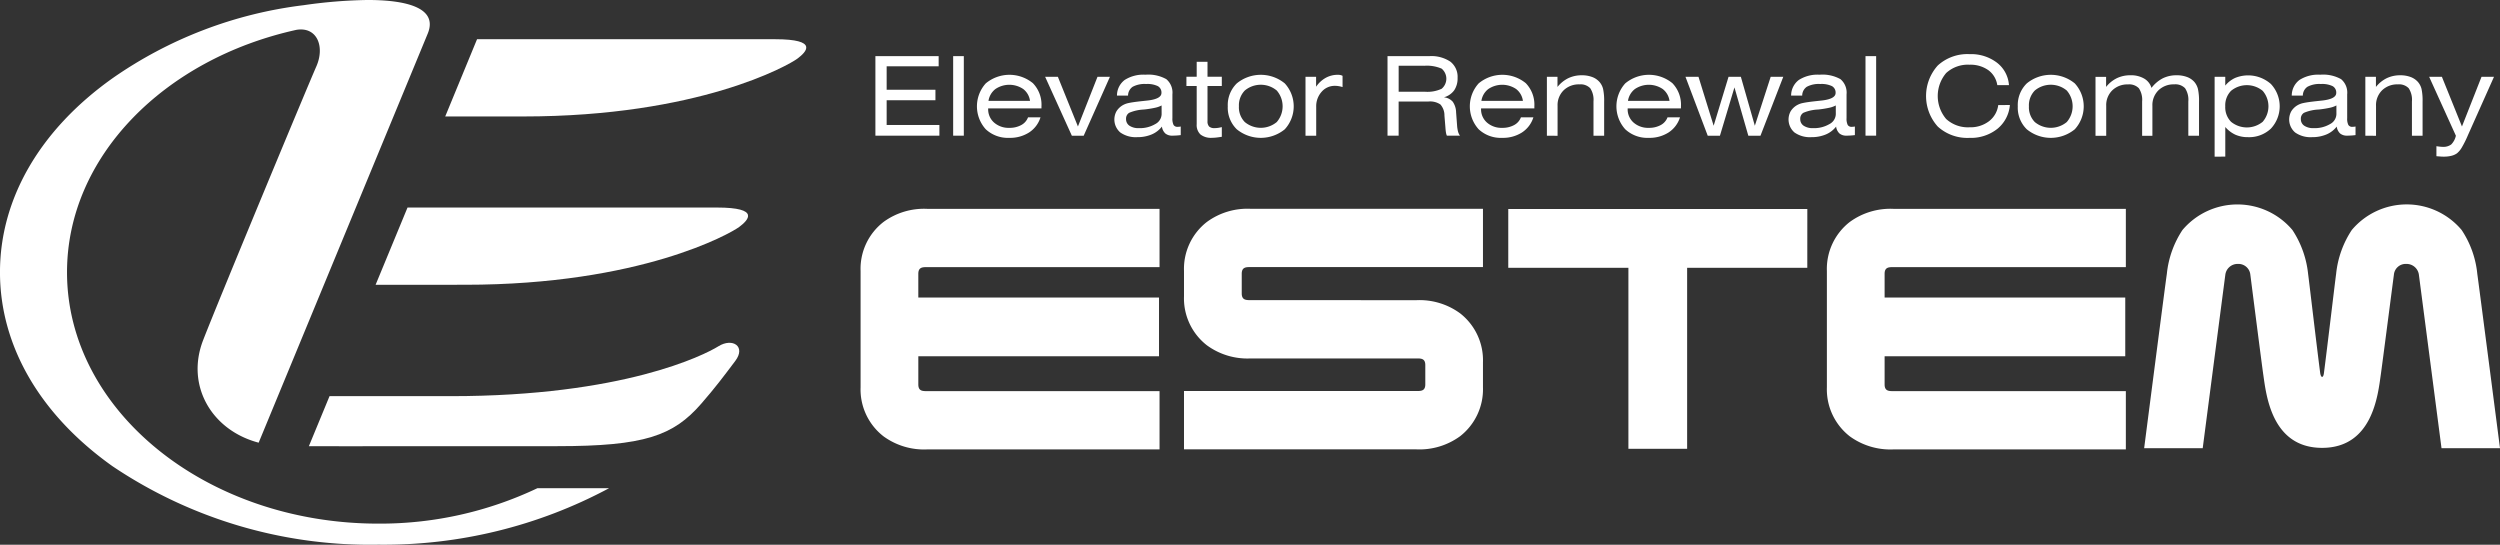 <svg xmlns="http://www.w3.org/2000/svg" width="194.713" height="42.427" viewBox="0 0 194.713 42.427"><rect x="0" y="0" width="194.713" height="42.427" fill="#333333" stroke="none"/><defs><style>.a{fill:#fff;}</style></defs><g transform="translate(-3497 218)"><path class="a" d="M922.575,707.411h18.136v-4.539H922.62a5.343,5.343,0,0,0-3.41,1.023,4.613,4.613,0,0,0-1.783,3.82v9.05a4.622,4.622,0,0,0,1.783,3.823,5.354,5.354,0,0,0,3.41,1.02h18.091v-4.539H922.575c-.349,0-.651-.02-.651-.521v-2.194h18.746v-4.574H921.923v-1.843C921.923,707.433,922.225,707.411,922.575,707.411Z" transform="translate(2646.6 -904.606)"/><path class="a" d="M1094.924,715.739c.112,0,.142-.292.142-.292.275-2.113.885-7.291.95-7.723a7.557,7.557,0,0,1,1.221-3.426,5.588,5.588,0,0,1,8.555,0,7.485,7.485,0,0,1,1.221,3.426c.083.558,1.767,13.571,1.767,13.571h-4.555s-1.711-13.131-1.762-13.509a.969.969,0,0,0-.979-.845.922.922,0,0,0-.968.845c-.053.378-.915,7.055-1.023,7.8-.22,1.537-.628,5.68-4.569,5.68s-4.352-4.143-4.578-5.68c-.11-.748-.962-7.426-1.01-7.8a.931.931,0,0,0-.974-.845.964.964,0,0,0-.975.845c-.052.378-1.762,13.509-1.762,13.509h-4.561s1.677-13.013,1.767-13.571a7.55,7.55,0,0,1,1.219-3.426,5.6,5.6,0,0,1,8.562,0,7.639,7.639,0,0,1,1.223,3.426c.061.431.668,5.61.942,7.723C1094.776,715.447,1094.82,715.739,1094.924,715.739Z" transform="translate(2582.933 -904.385)"/><path class="a" d="M976.751,709.986a5.345,5.345,0,0,1,3.41,1.023,4.632,4.632,0,0,1,1.781,3.821v1.929a4.639,4.639,0,0,1-1.781,3.823,5.366,5.366,0,0,1-3.41,1.022H958.657v-4.543H976.8c.345,0,.651-.02.651-.519v-1.5c0-.5-.305-.519-.651-.519H963.848a5.341,5.341,0,0,1-3.407-1.023,4.626,4.626,0,0,1-1.784-3.821v-1.968a4.621,4.621,0,0,1,1.784-3.82,5.338,5.338,0,0,1,3.407-1.023h18.094v4.539H963.805c-.345,0-.651.022-.651.524v1.527c0,.5.306.524.651.524Z" transform="translate(2630.559 -904.606)"/><path class="a" d="M1045.764,707.411H1063.9v-4.539h-18.088a5.366,5.366,0,0,0-3.416,1.023,4.63,4.63,0,0,0-1.781,3.82v9.05a4.639,4.639,0,0,0,1.781,3.823,5.377,5.377,0,0,0,3.416,1.02H1063.9v-4.539h-18.134c-.349,0-.655-.02-.655-.521v-2.194h18.743v-4.574h-18.743v-1.843C1045.109,707.433,1045.415,707.411,1045.764,707.411Z" transform="translate(2598.672 -904.606)"/><path class="a" d="M1023.292,702.894H1000v4.575h9.357v14.1h4.574v-14.1h9.359Z" transform="translate(2614.472 -904.614)"/><path class="a" d="M919.316,689.6v-6.195h4.926v.792h-4.05v1.826h3.8v.817h-3.8v1.927H924.3v.833Z" transform="translate(2645.865 -897.033)"/><path class="a" d="M929.229,689.6v-6.195h.83V689.6Z" transform="translate(2642.008 -897.033)"/><path class="a" d="M933.135,688.4v.034a1.367,1.367,0,0,0,.459,1.066,1.708,1.708,0,0,0,1.188.412,1.864,1.864,0,0,0,.929-.217,1.132,1.132,0,0,0,.528-.6h.971a2.172,2.172,0,0,1-.885,1.175,2.738,2.738,0,0,1-1.543.421,2.519,2.519,0,0,1-1.835-.668,2.667,2.667,0,0,1,0-3.573,2.881,2.881,0,0,1,3.673-.015,2.407,2.407,0,0,1,.666,1.8v.163Zm.025-.59h3.234a1.4,1.4,0,0,0-.525-.919,1.937,1.937,0,0,0-2.172,0A1.435,1.435,0,0,0,933.16,687.808Z" transform="translate(2640.829 -897.955)"/><path class="a" d="M943.034,690.625l-2.081-4.59h.992l1.563,3.87,1.524-3.87H946l-2.044,4.59Z" transform="translate(2637.447 -898.054)"/><path class="a" d="M953.482,689.814a1.985,1.985,0,0,1-.8.613,2.847,2.847,0,0,1-1.126.211,2.085,2.085,0,0,1-1.312-.364,1.329,1.329,0,0,1-.3-1.653,1.406,1.406,0,0,1,.5-.479,1.531,1.531,0,0,1,.472-.168q.308-.067,1-.142l.353-.038q1.177-.113,1.177-.6a.567.567,0,0,0-.281-.53,1.874,1.874,0,0,0-.913-.166,1.969,1.969,0,0,0-1.045.214.833.833,0,0,0-.362.687l-.863,0a1.521,1.521,0,0,1,.6-1.216,2.7,2.7,0,0,1,1.615-.409,2.864,2.864,0,0,1,1.627.346,1.367,1.367,0,0,1,.475,1.183v1.851a1.106,1.106,0,0,0,.09.532.345.345,0,0,0,.321.147,1.08,1.08,0,0,0,.111-.007c.04,0,.082-.01.127-.018v.67c-.109.013-.217.024-.327.031s-.213.011-.313.011a.828.828,0,0,1-.559-.169A.89.89,0,0,1,953.482,689.814Zm-.025-1.646a1.911,1.911,0,0,1-.5.178,8,8,0,0,1-.886.14,3.257,3.257,0,0,0-1.139.255.531.531,0,0,0-.243.482.607.607,0,0,0,.266.524,1.26,1.26,0,0,0,.739.188,2.343,2.343,0,0,0,1.265-.314.9.9,0,0,0,.5-.766Z" transform="translate(2634.014 -897.955)"/><path class="a" d="M960.613,688.752a.568.568,0,0,0,.128.417.608.608,0,0,0,.429.123,1.9,1.9,0,0,0,.25-.018c.09-.013.193-.033.307-.061v.754c-.2.031-.352.052-.462.063s-.21.016-.3.016a1.326,1.326,0,0,1-.9-.259,1.009,1.009,0,0,1-.294-.8v-2.978h-.8v-.72h.8v-1.164h.842v1.164h1.114v.72h-1.114Z" transform="translate(2630.434 -897.313)"/><path class="a" d="M964.24,688.235a2.355,2.355,0,0,1,.7-1.784,2.947,2.947,0,0,1,3.74,0,2.644,2.644,0,0,1,0,3.573,2.953,2.953,0,0,1-3.74,0A2.353,2.353,0,0,1,964.24,688.235Zm.867,0a1.639,1.639,0,0,0,.458,1.225,1.947,1.947,0,0,0,2.49,0,1.878,1.878,0,0,0,0-2.454,1.944,1.944,0,0,0-2.49,0A1.647,1.647,0,0,0,965.108,688.235Z" transform="translate(2628.386 -897.955)"/><path class="a" d="M974.147,690.526v-4.59h.825v.775a2.215,2.215,0,0,1,.745-.691,1.916,1.916,0,0,1,.943-.239,1,1,0,0,1,.209.019.661.661,0,0,1,.164.061v.875a2.4,2.4,0,0,0-.312-.073,1.737,1.737,0,0,0-.283-.023,1.342,1.342,0,0,0-1.037.467,1.685,1.685,0,0,0-.42,1.171v2.249Z" transform="translate(2624.532 -897.955)"/><path class="a" d="M984.6,689.6v-6.195h3.259a2.653,2.653,0,0,1,1.637.431,1.494,1.494,0,0,1,.561,1.261,1.65,1.65,0,0,1-.266.972,1.48,1.48,0,0,1-.8.544,1.042,1.042,0,0,1,.689.343,1.5,1.5,0,0,1,.262.833l.075,1a2.626,2.626,0,0,0,.08.511,1,1,0,0,0,.147.3h-1.022a1.039,1.039,0,0,1-.071-.251q-.025-.147-.042-.394l-.075-.917a1.281,1.281,0,0,0-.316-.869,1.432,1.432,0,0,0-.928-.229h-2.324v2.66Zm2.84-5.445h-1.972v2.023h2.047a2.613,2.613,0,0,0,1.3-.231,1.022,1.022,0,0,0,0-1.568A2.9,2.9,0,0,0,987.435,684.158Z" transform="translate(2620.467 -897.033)"/><path class="a" d="M995.973,688.4v.034a1.367,1.367,0,0,0,.459,1.066,1.708,1.708,0,0,0,1.188.412,1.864,1.864,0,0,0,.929-.217,1.132,1.132,0,0,0,.528-.6h.971a2.172,2.172,0,0,1-.885,1.175,2.738,2.738,0,0,1-1.543.421,2.519,2.519,0,0,1-1.835-.668,2.667,2.667,0,0,1,0-3.573,2.882,2.882,0,0,1,3.673-.015,2.408,2.408,0,0,1,.666,1.8v.163Zm.025-.59h3.234a1.4,1.4,0,0,0-.525-.919,1.937,1.937,0,0,0-2.172,0A1.433,1.433,0,0,0,996,687.808Z" transform="translate(2616.38 -897.955)"/><path class="a" d="M1004.922,690.55v-4.59h.825v.792a2.475,2.475,0,0,1,.846-.685,2.413,2.413,0,0,1,1.051-.224,2.243,2.243,0,0,1,.8.133,1.4,1.4,0,0,1,.577.391,1.31,1.31,0,0,1,.278.541,4.4,4.4,0,0,1,.082,1.009v2.635h-.83v-2.668a1.626,1.626,0,0,0-.253-1.032,1.042,1.042,0,0,0-.844-.3,1.684,1.684,0,0,0-1.227.461,1.613,1.613,0,0,0-.473,1.211v2.332Z" transform="translate(2612.558 -897.98)"/><path class="a" d="M1014.662,688.4v.034a1.367,1.367,0,0,0,.459,1.066,1.706,1.706,0,0,0,1.187.412,1.865,1.865,0,0,0,.93-.217,1.135,1.135,0,0,0,.528-.6h.971a2.173,2.173,0,0,1-.886,1.175,2.738,2.738,0,0,1-1.543.421,2.519,2.519,0,0,1-1.835-.668,2.667,2.667,0,0,1,0-3.573,2.882,2.882,0,0,1,3.674-.015,2.41,2.41,0,0,1,.666,1.8v.163Zm.025-.59h3.234a1.406,1.406,0,0,0-.526-.919,1.936,1.936,0,0,0-2.171,0A1.43,1.43,0,0,0,1014.687,687.808Z" transform="translate(2609.109 -897.955)"/><path class="a" d="M1024.323,690.625l-1.734-4.59h1.014l1.181,3.812,1.16-3.812h.959l1.089,3.812,1.235-3.812h.98l-1.776,4.59h-.946l-1.081-3.765-1.131,3.765Z" transform="translate(2605.684 -898.054)"/><path class="a" d="M1039.431,689.814a1.984,1.984,0,0,1-.8.613,2.85,2.85,0,0,1-1.127.211,2.084,2.084,0,0,1-1.312-.364,1.332,1.332,0,0,1-.3-1.653,1.4,1.4,0,0,1,.5-.479,1.521,1.521,0,0,1,.471-.168q.308-.067,1-.142l.352-.038q1.177-.113,1.177-.6a.569.569,0,0,0-.281-.53,1.877,1.877,0,0,0-.913-.166,1.966,1.966,0,0,0-1.045.214.832.832,0,0,0-.362.687l-.863,0a1.52,1.52,0,0,1,.6-1.216,2.7,2.7,0,0,1,1.615-.409,2.863,2.863,0,0,1,1.627.346,1.368,1.368,0,0,1,.475,1.183v1.851a1.1,1.1,0,0,0,.09.532.344.344,0,0,0,.32.147,1.08,1.08,0,0,0,.111-.007c.04,0,.082-.01.128-.018v.67c-.109.013-.218.024-.327.031s-.214.011-.314.011a.828.828,0,0,1-.559-.169A.89.89,0,0,1,1039.431,689.814Zm-.025-1.646a1.909,1.909,0,0,1-.5.178,7.977,7.977,0,0,1-.886.14,3.255,3.255,0,0,0-1.139.255.532.532,0,0,0-.243.482.607.607,0,0,0,.266.524,1.26,1.26,0,0,0,.739.188,2.346,2.346,0,0,0,1.265-.314.9.9,0,0,0,.5-.766Z" transform="translate(2600.574 -897.955)"/><path class="a" d="M1045.541,689.6v-6.195h.829V689.6Z" transform="translate(2596.754 -897.033)"/><path class="a" d="M1059.79,687.108a2.669,2.669,0,0,1-.977,1.859,3.312,3.312,0,0,1-2.163.7,3.42,3.42,0,0,1-2.475-.879,3.556,3.556,0,0,1,0-4.76,3.425,3.425,0,0,1,2.481-.882,3.321,3.321,0,0,1,2.126.664,2.409,2.409,0,0,1,.936,1.748h-.909a1.761,1.761,0,0,0-.7-1.166,2.4,2.4,0,0,0-1.457-.422,2.488,2.488,0,0,0-1.824.646,2.77,2.77,0,0,0,0,3.581,2.506,2.506,0,0,0,1.83.645,2.375,2.375,0,0,0,1.506-.472,1.872,1.872,0,0,0,.719-1.258Z" transform="translate(2593.75 -896.929)"/><path class="a" d="M1064.956,688.235a2.355,2.355,0,0,1,.7-1.784,2.947,2.947,0,0,1,3.74,0,2.644,2.644,0,0,1,0,3.573,2.952,2.952,0,0,1-3.74,0A2.353,2.353,0,0,1,1064.956,688.235Zm.867,0a1.639,1.639,0,0,0,.458,1.225,1.947,1.947,0,0,0,2.49,0,1.878,1.878,0,0,0,0-2.454,1.944,1.944,0,0,0-2.49,0A1.647,1.647,0,0,0,1065.823,688.235Z" transform="translate(2589.2 -897.955)"/><path class="a" d="M1075.688,686.751a2.467,2.467,0,0,1,.846-.685,2.41,2.41,0,0,1,1.051-.224,2.028,2.028,0,0,1,1.068.258,1.246,1.246,0,0,1,.57.726,2.662,2.662,0,0,1,.879-.747,2.4,2.4,0,0,1,1.085-.237,2.265,2.265,0,0,1,.8.133,1.407,1.407,0,0,1,.579.391,1.372,1.372,0,0,1,.276.541,4.35,4.35,0,0,1,.084,1.009v2.635h-.833v-2.668a1.629,1.629,0,0,0-.254-1.032,1.041,1.041,0,0,0-.844-.3,1.686,1.686,0,0,0-1.227.461,1.617,1.617,0,0,0-.473,1.211v2.332h-.8v-2.668a1.629,1.629,0,0,0-.253-1.032,1.044,1.044,0,0,0-.844-.3,1.685,1.685,0,0,0-1.227.461,1.612,1.612,0,0,0-.473,1.211v2.332h-.834v-4.59h.825Z" transform="translate(2585.345 -897.98)"/><path class="a" d="M1090.048,692.185v-6.22h.829v.687a2.143,2.143,0,0,1,.775-.6,2.678,2.678,0,0,1,2.779.474,2.546,2.546,0,0,1,0,3.476,2.458,2.458,0,0,1-1.785.666,2.382,2.382,0,0,1-.982-.192,2.312,2.312,0,0,1-.785-.6v2.308Zm.829-3.92a1.608,1.608,0,0,0,.452,1.207,1.945,1.945,0,0,0,2.461,0,1.843,1.843,0,0,0,0-2.414,1.939,1.939,0,0,0-2.461,0A1.607,1.607,0,0,0,1090.877,688.264Z" transform="translate(2579.438 -897.985)"/><path class="a" d="M1103.256,689.814a1.983,1.983,0,0,1-.8.613,2.85,2.85,0,0,1-1.127.211,2.081,2.081,0,0,1-1.311-.364,1.331,1.331,0,0,1-.3-1.653,1.4,1.4,0,0,1,.5-.479,1.521,1.521,0,0,1,.471-.168q.308-.067,1-.142l.352-.038q1.177-.113,1.177-.6a.568.568,0,0,0-.281-.53,1.877,1.877,0,0,0-.913-.166,1.966,1.966,0,0,0-1.045.214.832.832,0,0,0-.362.687l-.863,0a1.52,1.52,0,0,1,.6-1.216,2.7,2.7,0,0,1,1.615-.409,2.861,2.861,0,0,1,1.627.346,1.366,1.366,0,0,1,.475,1.183v1.851a1.1,1.1,0,0,0,.091.532.344.344,0,0,0,.32.147,1.068,1.068,0,0,0,.111-.007c.04,0,.083-.01.128-.018v.67c-.109.013-.218.024-.327.031s-.214.011-.314.011a.83.83,0,0,1-.559-.169A.9.9,0,0,1,1103.256,689.814Zm-.025-1.646a1.9,1.9,0,0,1-.5.178,7.983,7.983,0,0,1-.886.14,3.249,3.249,0,0,0-1.139.255.532.532,0,0,0-.244.482.607.607,0,0,0,.266.524,1.259,1.259,0,0,0,.739.188,2.344,2.344,0,0,0,1.265-.314.9.9,0,0,0,.5-.766Z" transform="translate(2575.74 -897.955)"/><path class="a" d="M1109.265,690.55v-4.59h.825v.792a2.468,2.468,0,0,1,.846-.685,2.413,2.413,0,0,1,1.051-.224,2.245,2.245,0,0,1,.8.133,1.408,1.408,0,0,1,.577.391,1.317,1.317,0,0,1,.278.541,4.446,4.446,0,0,1,.081,1.009v2.635h-.829v-2.668a1.629,1.629,0,0,0-.253-1.032,1.042,1.042,0,0,0-.844-.3,1.686,1.686,0,0,0-1.227.461,1.615,1.615,0,0,0-.473,1.211v2.332Z" transform="translate(2571.96 -897.98)"/><path class="a" d="M1120.417,690.591a8.025,8.025,0,0,1-.475.953,1.661,1.661,0,0,1-.38.455,1.277,1.277,0,0,1-.431.19,2.374,2.374,0,0,1-.59.065c-.075,0-.162,0-.26-.009s-.2-.014-.315-.025v-.779c.112.016.207.029.285.037a1.884,1.884,0,0,0,.2.013,1.025,1.025,0,0,0,.666-.184,1.377,1.377,0,0,0,.365-.682l-2.082-4.59h.992l1.563,3.87,1.524-3.87h.972Z" transform="translate(2568.795 -898.054)"/><path class="a" d="M862.561,708.718c13.675,0,20.671-3.99,21.36-4.507s1.686-1.508-1.746-1.508H858.083l-2.486,6.016Z" transform="translate(2670.657 -904.539)"/><path class="a" d="M870.549,687.262c13.675,0,20.671-3.991,21.359-4.508s1.687-1.508-1.745-1.508H866.952l-2.479,6.016Z" transform="translate(2667.203 -896.191)"/><path class="a" d="M837.179,717.029c-13.369,0-24.246-8.783-24.246-19.576,0-9.011,7.581-16.612,17.86-18.881,1.619-.273,2.244,1.307,1.55,2.867-.648,1.465-7.621,18.224-8.814,21.315-1.353,3.5.643,7,4.33,7.97l13.167-31.857c.847-2.056-1.775-2.624-4.685-2.622a38.291,38.291,0,0,0-4.977.405,32.961,32.961,0,0,0-14.9,5.7c-5.644,4.014-8.752,9.377-8.752,15.1s3.108,11.086,8.752,15.1a35.921,35.921,0,0,0,20.713,6.119,37.176,37.176,0,0,0,17.976-4.4h-5.582A28.565,28.565,0,0,1,837.179,717.029Z" transform="translate(2689.287 -894.246)"/><path class="a" d="M878.986,720.221c-1.109.69-7.435,3.884-20.829,3.884H848.7L847.091,728c1.877.006,4.441.013,6.771,0h12.589c6.771,0,9.024-.808,11.193-3.3,1.112-1.277,1.74-2.12,2.658-3.339C881.154,720.227,880.086,719.536,878.986,720.221Z" transform="translate(2673.966 -911.25)"/></g></svg>